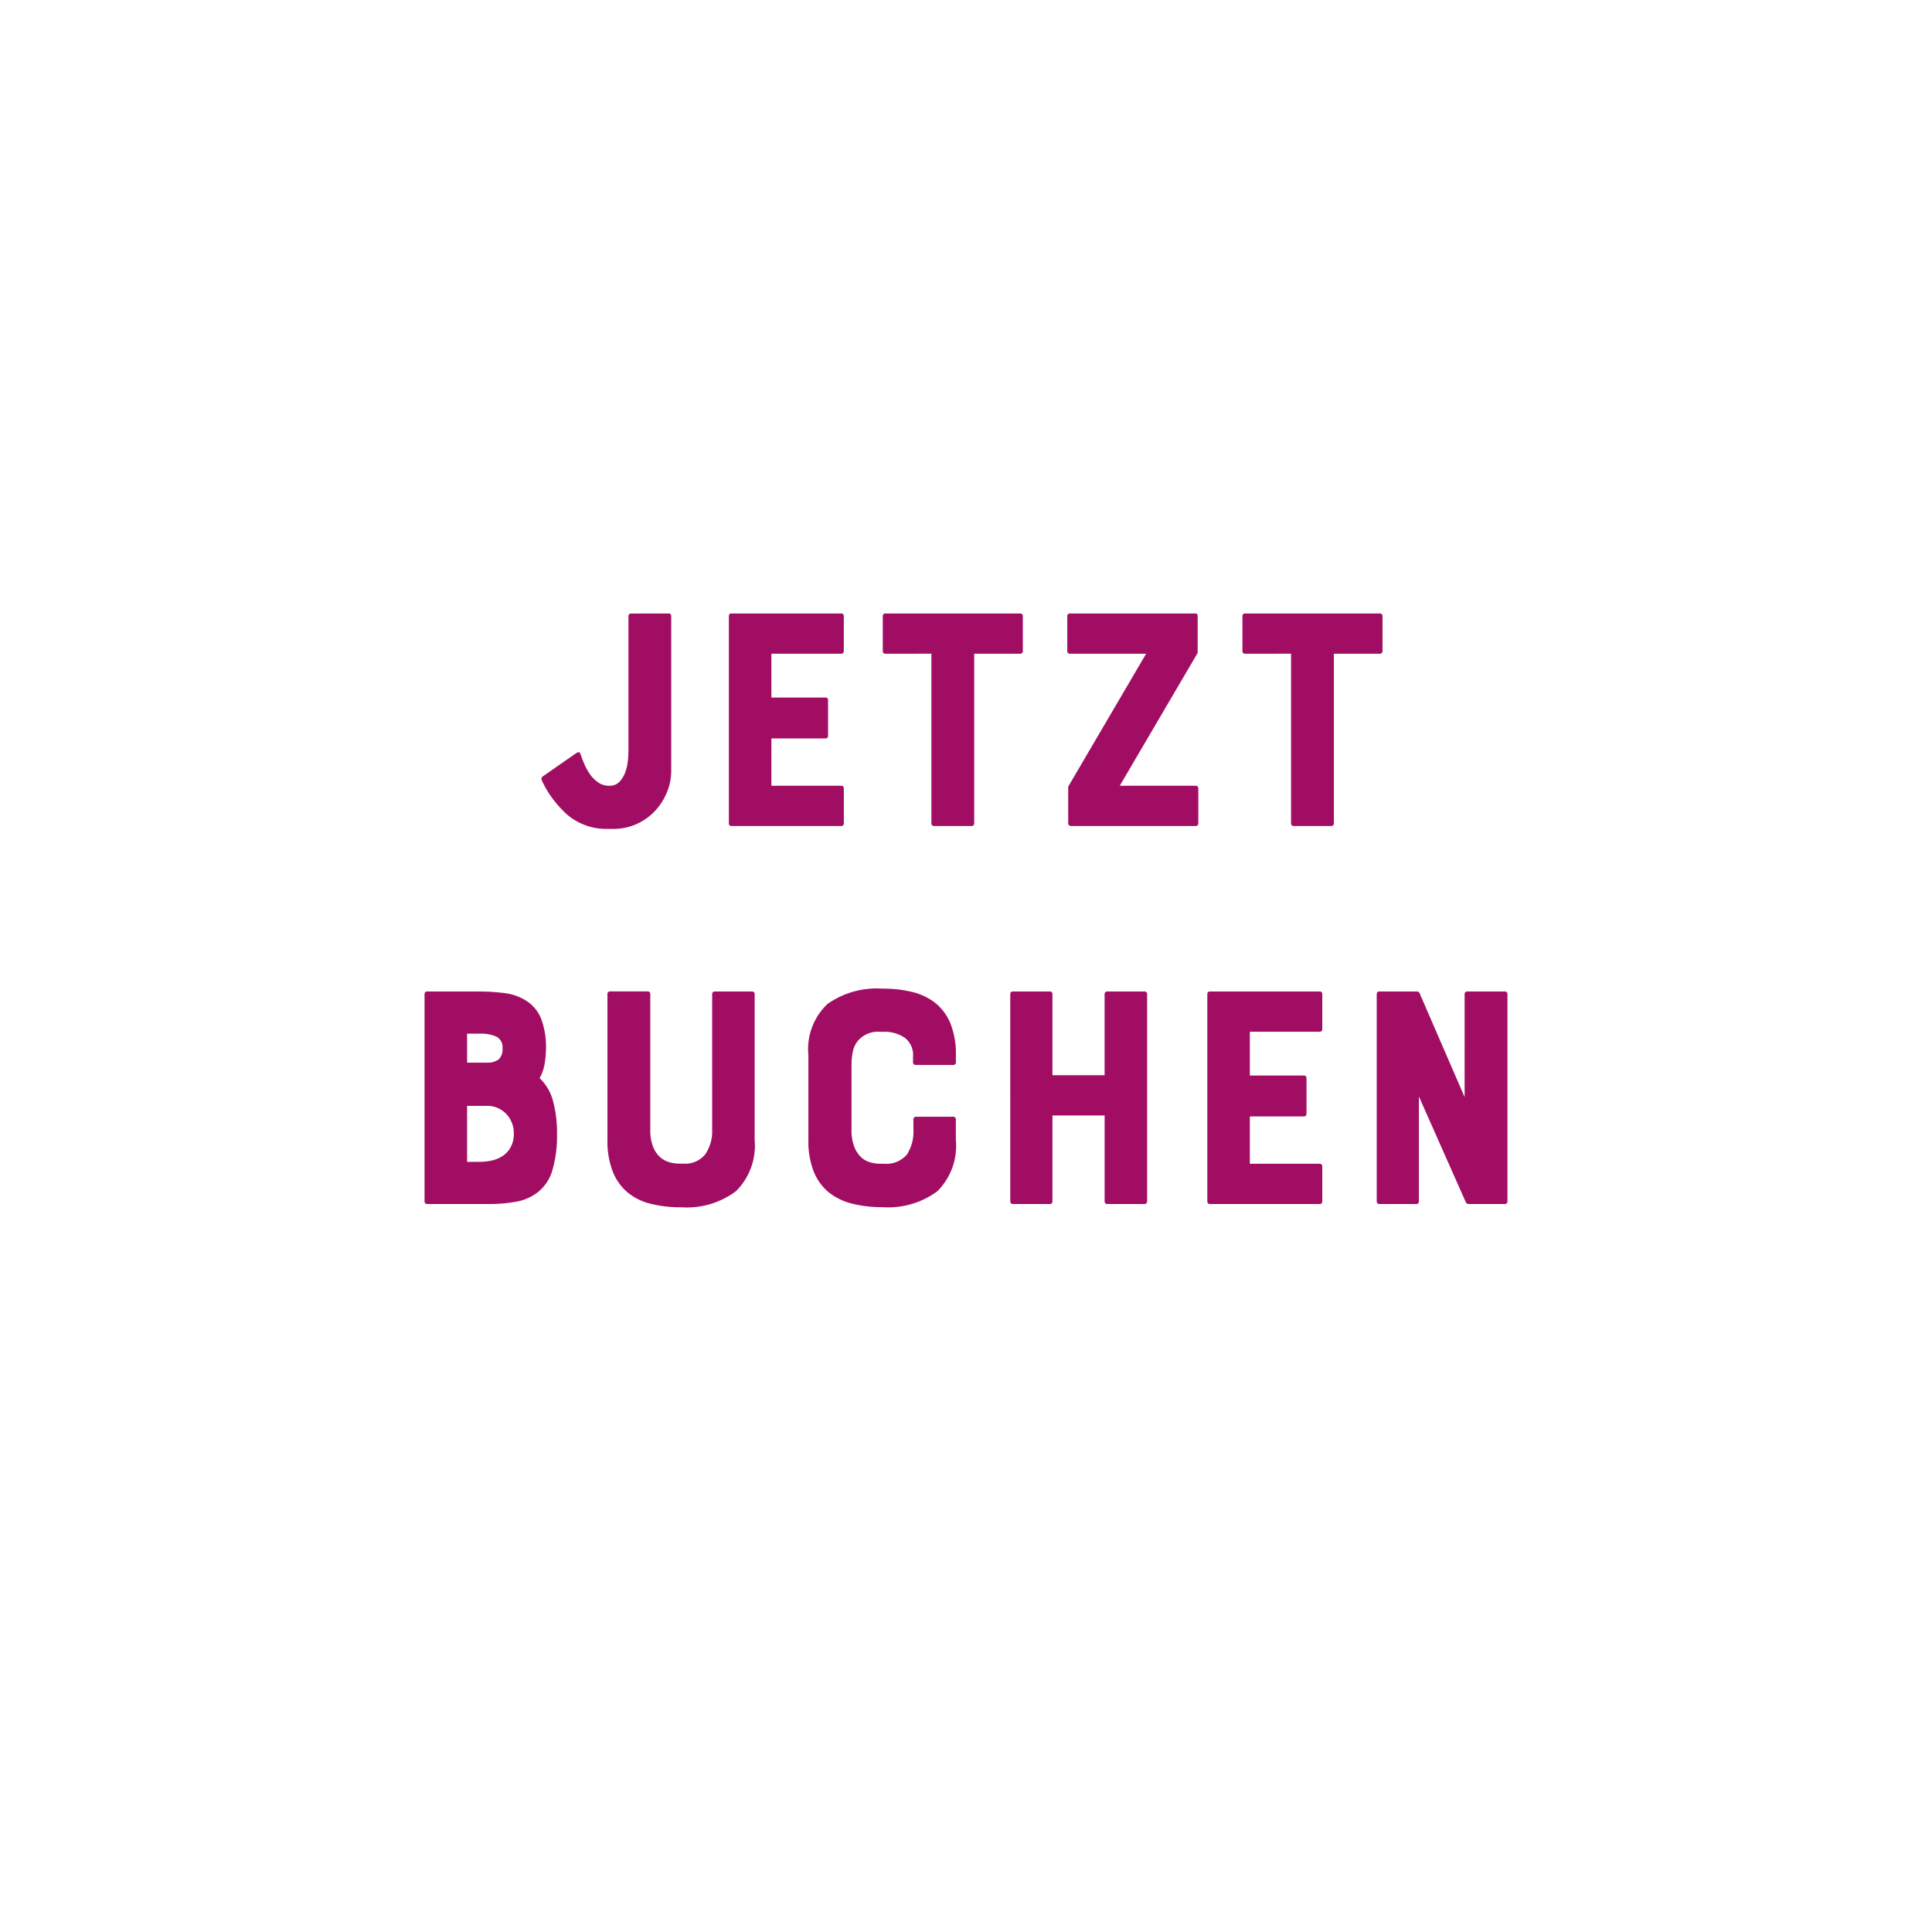 <svg xmlns="http://www.w3.org/2000/svg" xmlns:xlink="http://www.w3.org/1999/xlink" width="138" height="138" viewBox="0 0 138 138">
  <defs>
    <filter id="Rechteck_166" x="0" y="0" width="138" height="138" filterUnits="userSpaceOnUse">
      <feOffset dy="3" input="SourceAlpha"/>
      <feGaussianBlur stdDeviation="3" result="blur"/>
      <feFlood flood-opacity="0.161"/>
      <feComposite operator="in" in2="blur"/>
      <feComposite in="SourceGraphic"/>
    </filter>
  </defs>
  <g id="Gruppe_731" data-name="Gruppe 731" transform="translate(-1405 -970)">
    <g transform="matrix(1, 0, 0, 1, 1405, 970)" filter="url(#Rechteck_166)">
      <rect id="Rechteck_166-2" data-name="Rechteck 166" width="120" height="120" rx="60" transform="translate(9 6)" fill="#fff"/>
    </g>
    <path id="Pfad_3359" data-name="Pfad 3359" d="M-21.263-15.18a.183.183,0,0,1,.207.207V-3.956a4.023,4.023,0,0,1-.322,1.587,4.373,4.373,0,0,1-.874,1.334,4.06,4.06,0,0,1-1.311.909A4.014,4.014,0,0,1-25.2.207h-.575A4.3,4.3,0,0,1-28.508-.828a8.218,8.218,0,0,1-1-1.1A6.885,6.885,0,0,1-30.3-3.266a.217.217,0,0,1,.069-.276l2.415-1.679a.264.264,0,0,1,.149-.046q.081,0,.127.115.115.345.287.747a3.805,3.805,0,0,0,.414.736,2.36,2.36,0,0,0,.575.563,1.363,1.363,0,0,0,.794.23.948.948,0,0,0,.7-.265,1.843,1.843,0,0,0,.414-.655,3.265,3.265,0,0,0,.2-.828,7.731,7.731,0,0,0,.046-.8v-9.545a.183.183,0,0,1,.207-.207ZM-16.755,0q-.184,0-.184-.207V-14.973q0-.207.184-.207h7.82a.183.183,0,0,1,.207.207v2.461a.183.183,0,0,1-.207.207H-13.9v3.128h3.864q.184,0,.184.207v2.507q0,.207-.184.207H-13.9v3.381h4.968a.183.183,0,0,1,.207.207V-.207A.183.183,0,0,1-8.935,0ZM-5.738-12.305a.183.183,0,0,1-.207-.207v-2.461a.183.183,0,0,1,.207-.207H3.853a.183.183,0,0,1,.207.207v2.461a.183.183,0,0,1-.207.207H.587v12.1A.183.183,0,0,1,.38,0H-2.265a.183.183,0,0,1-.207-.207v-12.1Zm22.126,9.43a.183.183,0,0,1,.207.207V-.207A.183.183,0,0,1,16.388,0H7.51a.247.247,0,0,1-.138-.046A.179.179,0,0,1,7.3-.207V-2.783a.177.177,0,0,1,.023-.069l5.543-9.453H7.441a.183.183,0,0,1-.207-.207v-2.461a.183.183,0,0,1,.207-.207h8.947q.115,0,.138.069a.378.378,0,0,1,.023.115v2.576a.133.133,0,0,1-.023.092L10.983-2.875Zm3.565-9.43a.183.183,0,0,1-.207-.207v-2.461a.183.183,0,0,1,.207-.207h9.591a.183.183,0,0,1,.207.207v2.461a.183.183,0,0,1-.207.207H26.278v12.1A.183.183,0,0,1,26.07,0H23.425a.183.183,0,0,1-.207-.207v-12.1ZM-30,15.753a7.017,7.017,0,0,1-.1,1.242,3.1,3.1,0,0,1-.356,1.012,3.468,3.468,0,0,1,.954,1.622,8.783,8.783,0,0,1,.288,2.4,8.606,8.606,0,0,1-.322,2.53,3.1,3.1,0,0,1-1.035,1.587,3.454,3.454,0,0,1-1.564.69A10.529,10.529,0,0,1-34.006,27h-4.485q-.184,0-.184-.207V12.027q0-.207.184-.207h3.68a14.458,14.458,0,0,1,1.84.115,3.661,3.661,0,0,1,1.564.552,2.688,2.688,0,0,1,1.1,1.391A5.687,5.687,0,0,1-30,15.753Zm-5.635,1.15h1.4a1.371,1.371,0,0,0,.84-.219.973.973,0,0,0,.288-.816.832.832,0,0,0-.426-.817,2.632,2.632,0,0,0-1.184-.218h-.92Zm.874,7.084a3.98,3.98,0,0,0,.92-.1,2.255,2.255,0,0,0,.782-.345,1.767,1.767,0,0,0,.552-.632,1.992,1.992,0,0,0,.207-.943,1.973,1.973,0,0,0-.541-1.4,1.852,1.852,0,0,0-1.415-.575h-1.38v4Zm16.629-11.96a.183.183,0,0,1,.207-.207h2.622a.183.183,0,0,1,.207.207v10.4a4.58,4.58,0,0,1-1.334,3.657,5.834,5.834,0,0,1-3.91,1.15,8.777,8.777,0,0,1-2.2-.253,4.112,4.112,0,0,1-1.656-.828,3.736,3.736,0,0,1-1.047-1.5,6.013,6.013,0,0,1-.368-2.231v-10.4a.183.183,0,0,1,.207-.207h2.645a.183.183,0,0,1,.207.207v9.66a3.255,3.255,0,0,0,.2,1.23,1.97,1.97,0,0,0,.495.736,1.686,1.686,0,0,0,.667.368,2.629,2.629,0,0,0,.713.1h.276a1.831,1.831,0,0,0,1.576-.667,2.9,2.9,0,0,0,.494-1.771Zm14.375,8.947a.183.183,0,0,1,.207-.207H-.932a.183.183,0,0,1,.207.207v1.449A4.569,4.569,0,0,1-2.059,26.1a5.917,5.917,0,0,1-3.91,1.127,8.675,8.675,0,0,1-2.174-.253A4.3,4.3,0,0,1-9.81,26.16a3.687,3.687,0,0,1-1.069-1.483,5.92,5.92,0,0,1-.38-2.254V16.374A4.455,4.455,0,0,1-9.9,12.717a6.1,6.1,0,0,1,3.933-1.1,8.64,8.64,0,0,1,2.185.253,4.2,4.2,0,0,1,1.645.816,3.655,3.655,0,0,1,1.047,1.472,5.922,5.922,0,0,1,.368,2.22v.483a.183.183,0,0,1-.207.207H-3.577a.183.183,0,0,1-.207-.207v-.368a1.546,1.546,0,0,0-.609-1.38,2.537,2.537,0,0,0-1.461-.414H-6.13a1.891,1.891,0,0,0-1.61.667,1.813,1.813,0,0,0-.345.759,4.952,4.952,0,0,0-.092,1.012v4.554a3.255,3.255,0,0,0,.2,1.23,2.048,2.048,0,0,0,.483.736,1.594,1.594,0,0,0,.656.368,2.629,2.629,0,0,0,.713.1h.276a1.918,1.918,0,0,0,1.633-.667,3,3,0,0,0,.46-1.771ZM9.9,12.027a.183.183,0,0,1,.207-.207H12.73a.183.183,0,0,1,.207.207V26.793A.183.183,0,0,1,12.73,27H10.108a.183.183,0,0,1-.207-.207V20.675H6.175v6.118A.183.183,0,0,1,5.968,27H3.346q-.184,0-.184-.207V12.027q0-.207.184-.207H5.968a.183.183,0,0,1,.207.207V17.8H9.9ZM17.422,27q-.184,0-.184-.207V12.027q0-.207.184-.207h7.82a.183.183,0,0,1,.207.207v2.461a.183.183,0,0,1-.207.207H20.274v3.128h3.864q.184,0,.184.207v2.507q0,.207-.184.207H20.274v3.381h4.968a.183.183,0,0,1,.207.207v2.461a.183.183,0,0,1-.207.207ZM35.616,12.027a.183.183,0,0,1,.207-.207h2.645a.183.183,0,0,1,.207.207V26.793a.183.183,0,0,1-.207.207H35.914a.2.2,0,0,1-.207-.115l-3.358-7.567v7.475a.183.183,0,0,1-.207.207H29.521q-.184,0-.184-.207V12.027q0-.207.184-.207h2.714a.194.194,0,0,1,.161.115l3.22,7.429Z" transform="translate(1474 1029)" fill="#a20d64"/>
  </g>
</svg>
